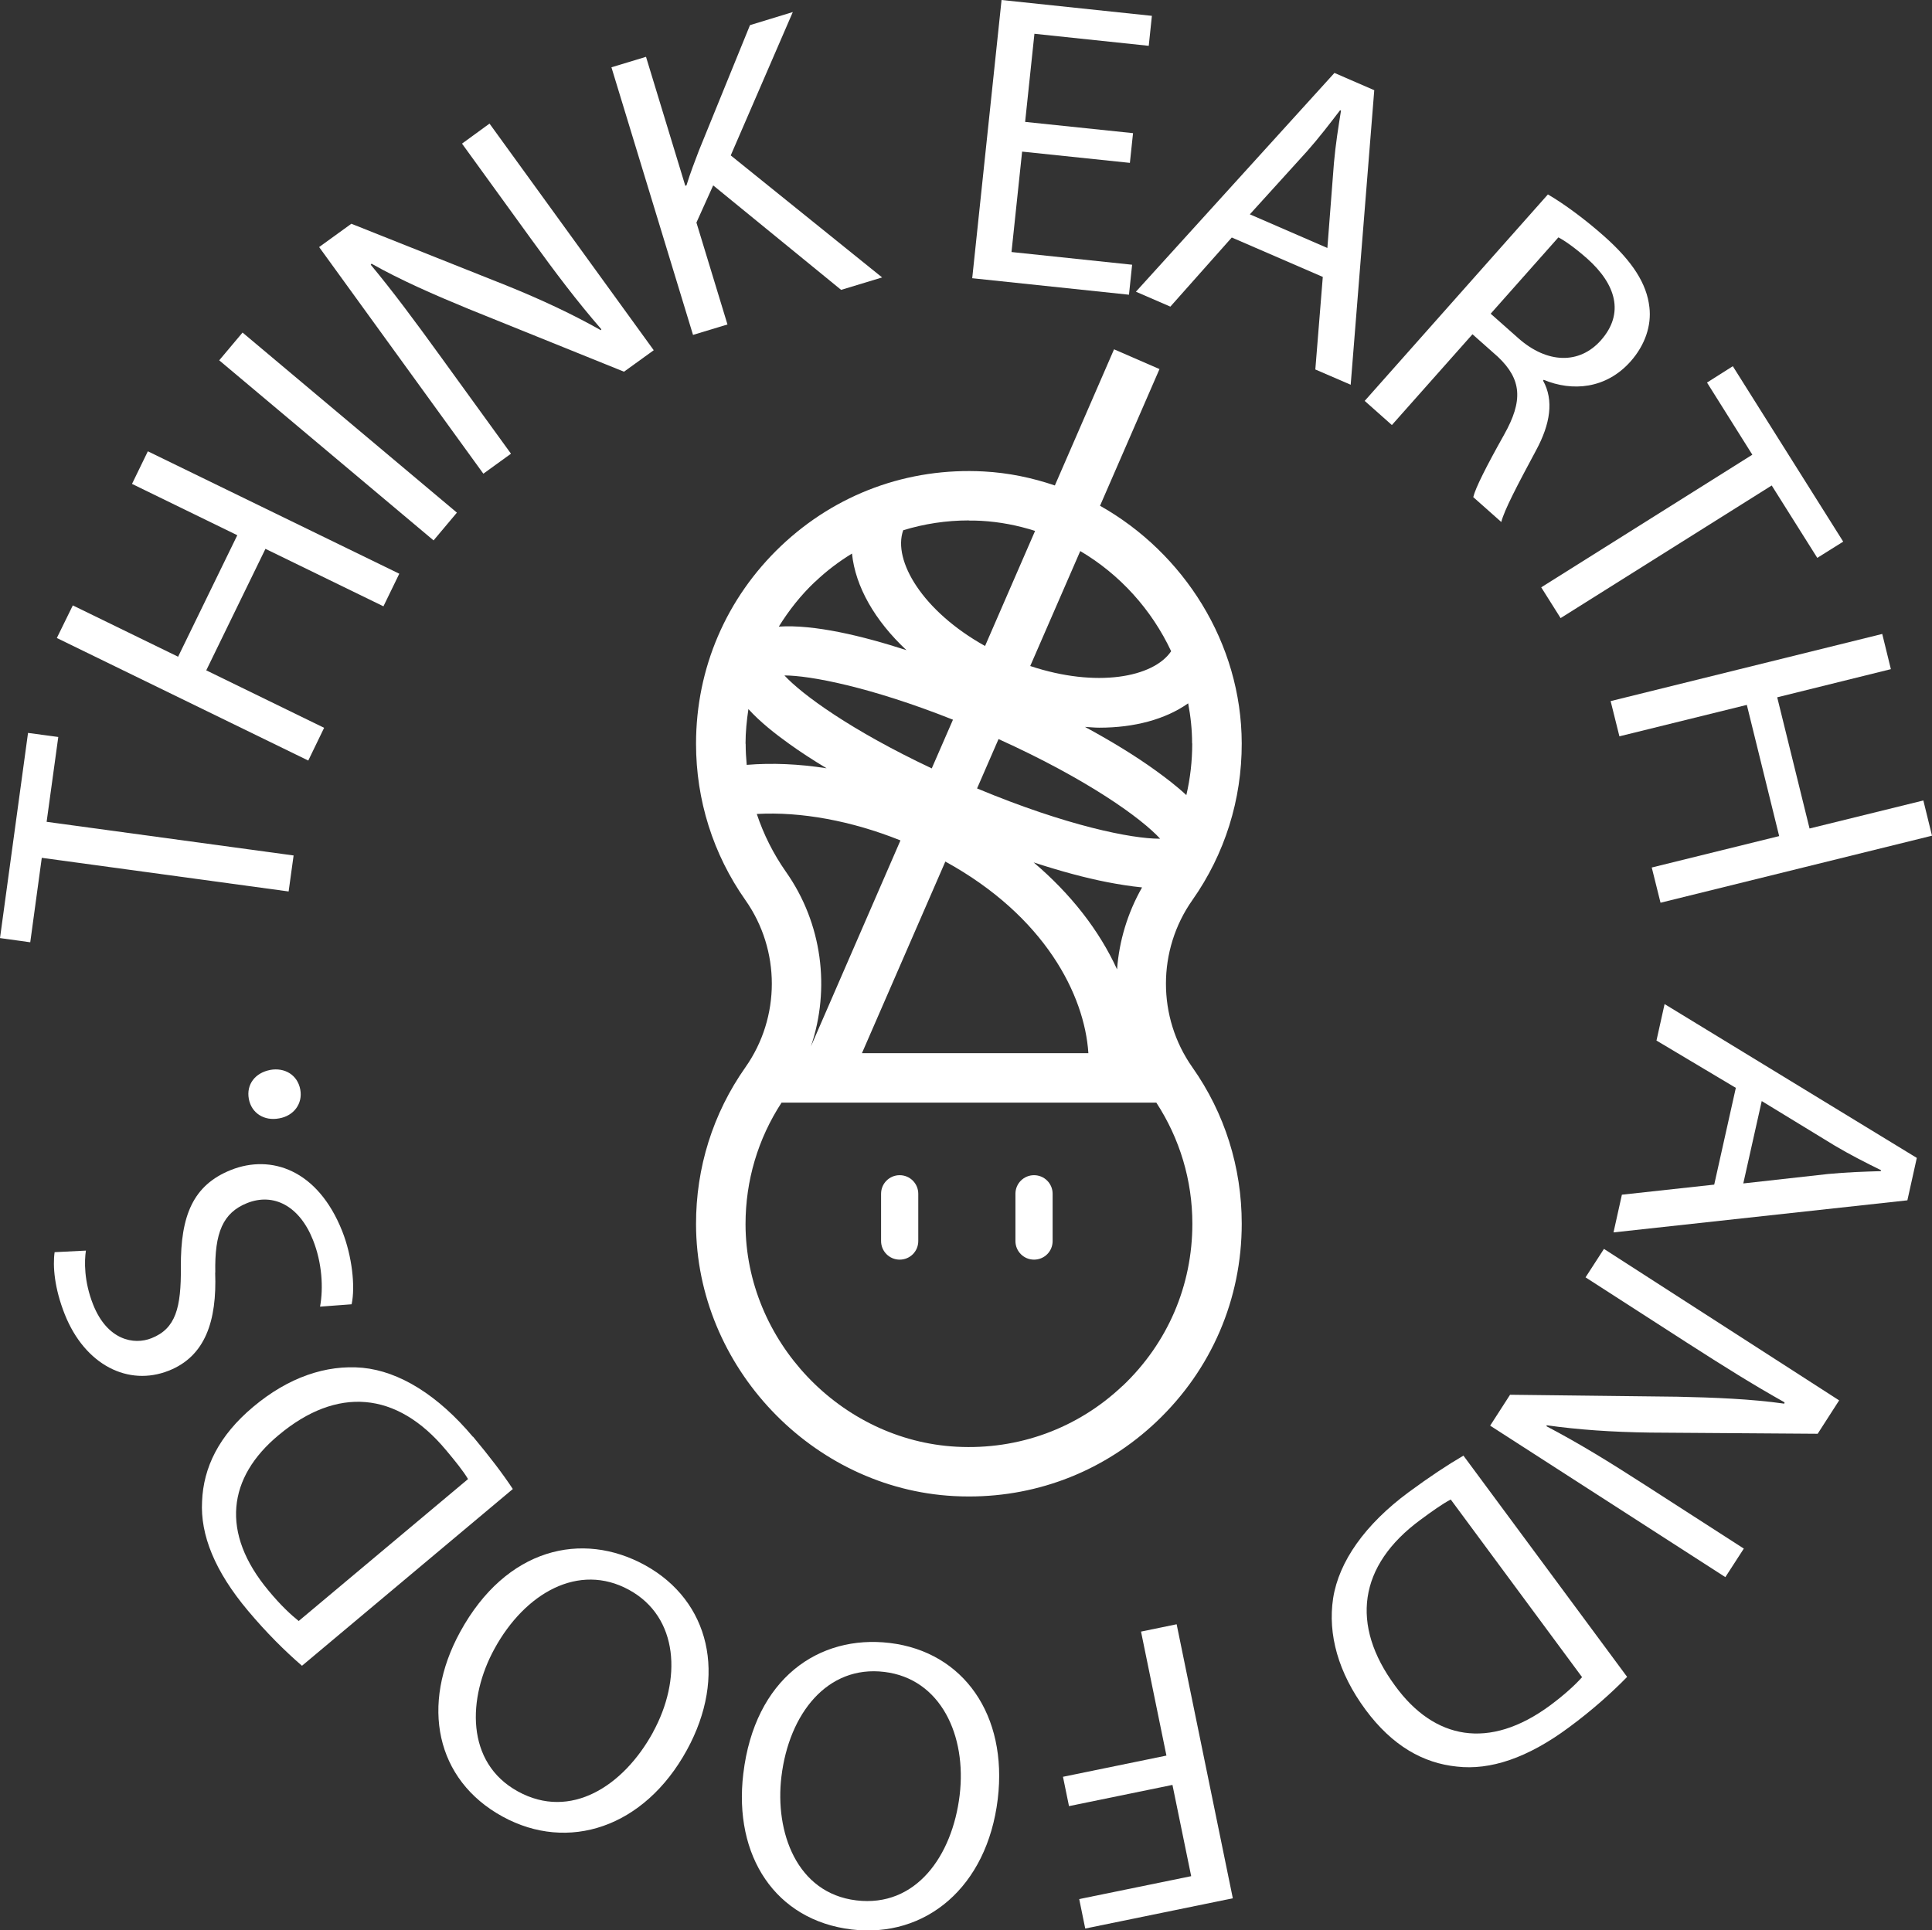 <?xml version="1.0" encoding="UTF-8"?>
<svg id="b" data-name="レイヤー 2" xmlns="http://www.w3.org/2000/svg" width="147.53" height="147.44" viewBox="0 0 147.53 147.44">
  <rect x="0" y="0" width="147.53" height="147.44" fill="#333333" stroke="none"/>
  <g id="c" data-name="レイヤー 1">
    <g>
      <polygon points="22.42 65.34 3.56 62.77 4.45 56.29 2.14 55.98 0 71.65 2.31 71.97 3.19 65.52 22.04 68.09 22.42 65.34" style="fill: #fff;"/>
      <polygon points="24.75 55.59 15.75 51.2 20.27 41.92 29.28 46.31 30.49 43.82 11.29 34.47 10.08 36.96 18.12 40.88 13.6 50.16 5.56 46.24 4.34 48.73 23.54 58.09 24.75 55.59" style="fill: #fff;"/>
      <rect x="24.43" y="22.64" width="2.77" height="21.38" transform="translate(-16.31 31.66) rotate(-49.96)" style="fill: #fff;"/>
      <path d="M39.01,34.64l-5.36-7.4c-2.07-2.86-3.61-4.93-5.34-7.02l.06-.08c2.23,1.26,4.82,2.39,7.42,3.46l11.86,4.79,2.27-1.64-12.54-17.31-2.1,1.53,5.25,7.25c1.94,2.68,3.51,4.76,5.39,6.93l-.04.07c-2.11-1.19-4.43-2.29-7.17-3.4l-11.88-4.73-2.46,1.78,12.54,17.31,2.1-1.52Z" style="fill: #fff;"/>
      <path d="M55.55,24.78l-2.37-7.78,1.28-2.84,9.77,7.98,3.13-.95-11.56-9.32L60.54.92l-3.27,1-3.9,9.58c-.31.82-.66,1.71-.95,2.66l-.09.03-3-9.85-2.64.8,6.23,20.44,2.64-.8Z" style="fill: #fff;"/>
      <polygon points="86.45 20.22 77.24 19.25 78.05 11.58 86.28 12.44 86.52 10.17 78.28 9.31 78.99 2.58 87.72 3.5 87.96 1.21 76.48 0 74.24 21.25 86.21 22.51 86.45 20.22" style="fill: #fff;"/>
      <path d="M103.14,29.39l1.8-22.5-3.04-1.32-15.16,16.71,2.63,1.14,4.69-5.28,6.95,3.01-.57,7.07,2.71,1.17ZM95.43,16.38l4.39-4.84c.91-1.03,1.73-2.1,2.51-3.12l.07.03c-.2,1.25-.41,2.55-.54,4.01l-.5,6.48-5.92-2.57Z" style="fill: #fff;"/>
      <path d="M106.29,32.46l6.15-6.93,1.95,1.73c1.81,1.72,1.93,3.34.46,5.95-1.34,2.39-2.19,4.07-2.35,4.76l2.14,1.9c.23-.91,1.21-2.78,2.66-5.48,1.08-2,1.37-3.81.53-5.32l.05-.06c2.18.91,4.76.7,6.63-1.4,1.11-1.25,1.61-2.75,1.44-4.15-.2-1.78-1.27-3.48-3.47-5.43-1.42-1.26-3.04-2.46-4.28-3.18l-13.99,15.77,2.06,1.83ZM119,18.13c.43.22,1.2.74,2.21,1.63,2.17,1.94,2.87,4.17,1.03,6.24-1.63,1.83-4.09,1.79-6.3-.17l-2.11-1.87,5.18-5.84Z" style="fill: #fff;"/>
      <polygon points="117.69 44.86 119.17 47.21 135.29 37.08 138.77 42.61 140.75 41.37 132.32 27.97 130.35 29.22 133.81 34.73 117.69 44.86" style="fill: #fff;"/>
      <polygon points="123.66 56.24 133.39 53.84 135.86 63.86 126.13 66.26 126.8 68.95 147.53 63.83 146.87 61.14 138.18 63.28 135.71 53.26 144.39 51.11 143.73 48.42 122.99 53.55 123.66 56.24" style="fill: #fff;"/>
      <path d="M126.48,79.47l6.07,3.62-1.65,7.39-7.05.77-.64,2.88,22.44-2.45.72-3.24-19.26-11.75-.62,2.79ZM134.53,84.1l5.57,3.4c1.18.7,2.38,1.31,3.54,1.88l-.02.07c-1.27.04-2.58.08-4.04.22l-6.46.72,1.41-6.3Z" style="fill: #fff;"/>
      <path d="M121.07,97.56l7.68,4.95c2.97,1.91,5.15,3.27,7.52,4.6l-.02.1c-2.53-.36-5.36-.47-8.16-.53l-12.78-.15-1.52,2.36,17.96,11.57,1.41-2.18-7.53-4.85c-2.78-1.79-5-3.16-7.53-4.49v-.08c2.41.34,4.97.52,7.92.56l12.78.09,1.64-2.55-17.96-11.57-1.41,2.18Z" style="fill: #fff;"/>
      <path d="M107.57,113.97c-3.33,2.46-5.33,5.3-5.77,8.1-.42,2.76.39,5.69,2.47,8.51,2.05,2.77,4.41,4.09,6.98,4.35,2.54.29,5.38-.64,8.55-2.99,1.75-1.29,3.25-2.63,4.45-3.86l-12.5-16.9c-1.22.71-2.59,1.62-4.18,2.79ZM118.38,130.25c-4.68,3.46-8.87,2.6-11.84-1.48-3.43-4.64-2.83-9.19,1.93-12.69.85-.63,1.68-1.22,2.31-1.55l10.03,13.57c-.5.56-1.29,1.3-2.43,2.15Z" style="fill: #fff;"/>
      <polygon points="87.13 124.62 89.07 134.09 81.17 135.71 81.63 137.95 89.53 136.33 90.96 143.3 82.41 145.05 82.87 147.3 94.14 144.99 89.85 124.06 87.13 124.62" style="fill: #fff;"/>
      <path d="M67.95,125.49c-5.41-.65-10.32,2.7-11.19,9.98-.76,6.31,2.47,11.2,8.26,11.9,5.66.68,10.36-3.23,11.17-9.96.77-6.41-2.61-11.24-8.24-11.92ZM73.28,137.12c-.56,4.64-3.34,8.58-7.89,8.03-4.56-.55-6.23-5.23-5.72-9.45.58-4.82,3.51-8.53,7.86-8,4.32.52,6.3,4.88,5.75,9.42Z" style="fill: #fff;"/>
      <path d="M49.24,119.54c-4.78-2.62-10.58-1.33-14.1,5.1-3.05,5.57-1.88,11.31,3.24,14.11,5,2.74,10.82.85,14.07-5.08,3.1-5.66,1.76-11.4-3.21-14.13ZM49.86,132.32c-2.25,4.1-6.29,6.72-10.31,4.51-4.03-2.21-3.84-7.17-1.79-10.9,2.33-4.26,6.43-6.6,10.27-4.5,3.82,2.09,4.03,6.87,1.83,10.88Z" style="fill: #fff;"/>
      <path d="M36.11,109.74c-2.66-3.17-5.61-5-8.43-5.27-2.78-.25-5.66.73-8.34,2.98-2.64,2.21-3.81,4.65-3.91,7.23-.14,2.55.97,5.33,3.51,8.35,1.4,1.67,2.82,3.08,4.12,4.2l16.1-13.5c-.78-1.18-1.77-2.48-3.04-4ZM22.82,123.82c-.59-.47-1.38-1.2-2.29-2.3-3.74-4.46-3.13-8.69.75-11.91,4.43-3.71,9-3.39,12.78,1.15.68.81,1.32,1.6,1.68,2.21l-12.93,10.84Z" style="fill: #fff;"/>
      <path d="M16.44,97.21c-.06-3.08.59-4.58,2.43-5.32,2.01-.8,3.99.2,5.03,2.82.7,1.76.8,3.66.54,5.09l2.41-.18c.29-1.34.04-3.67-.72-5.59-1.87-4.7-5.44-5.88-8.49-4.67-2.91,1.16-3.85,3.5-3.83,7.39.03,3.16-.4,4.73-2.24,5.46-1.35.54-3.38.15-4.46-2.57-.71-1.79-.67-3.34-.55-4.12l-2.39.12c-.15,1.06-.02,2.75.78,4.76,1.54,3.86,4.85,5.52,7.94,4.29,2.78-1.1,3.68-3.79,3.54-7.49Z" style="fill: #fff;"/>
      <path d="M20.64,81.72c-1.16.22-1.84,1.11-1.64,2.21.2,1.09,1.17,1.71,2.32,1.49,1.1-.19,1.81-1.11,1.61-2.2-.21-1.13-1.2-1.7-2.3-1.5Z" style="fill: #fff;"/>
      <path d="M94.82,56.77c-.02-7.67-4.43-14.54-10.82-18.14l4.54-10.44-3.47-1.51-4.52,10.4c-1.73-.59-3.55-.97-5.43-1.07-5.79-.31-11.28,1.71-15.47,5.68-4.19,3.98-6.5,9.35-6.5,15.12,0,4.3,1.3,8.43,3.77,11.94,2.69,3.82,2.69,8.95,0,12.77-2.48,3.52-3.78,7.67-3.77,11.99.02,10.87,8.86,20.19,19.7,20.76.38.02.77.03,1.15.03,5.36,0,10.41-2.01,14.32-5.72,4.19-3.98,6.5-9.35,6.5-15.12,0-4.3-1.3-8.44-3.77-11.94-2.69-3.82-2.69-8.95,0-12.77,2.48-3.52,3.78-7.67,3.77-11.99ZM56.93,56.81c0-.9.09-1.78.22-2.65.9.99,2.05,1.89,3.08,2.63.86.62,1.84,1.26,2.89,1.89-2.11-.33-4.16-.42-6.1-.26-.05-.54-.08-1.07-.08-1.62ZM91.04,56.78c0,1.35-.15,2.67-.45,3.95-.74-.69-1.57-1.32-2.33-1.87-1.52-1.1-3.36-2.23-5.41-3.34.37.02.74.06,1.1.06,2.68,0,5.05-.64,6.78-1.86.19,1,.3,2.02.3,3.06ZM78.93,65.87c2.02.66,3.93,1.18,5.63,1.51.83.16,1.74.31,2.65.4-1.11,1.95-1.75,4.09-1.91,6.26-1.36-2.98-3.54-5.77-6.37-8.17ZM76.25,56.45c6.85,3.1,10.93,6.07,12.34,7.61-.02,0-.04,0-.05,0-2.12,0-7.05-.97-13.93-3.84l1.64-3.77ZM71.15,58.69c-6.19-2.92-9.91-5.65-11.25-7.1,1.91,0,6.5.85,12.87,3.38l-1.62,3.72ZM72.18,65.8c7.61,4.18,10.64,10.19,10.93,14.64h-17.29l6.37-14.64ZM89.43,49.74c-1.36,2.01-5.71,2.81-10.76,1.13l3.82-8.78c3.02,1.78,5.45,4.47,6.94,7.65ZM73.98,39.76c.31,0,.63,0,.94.02,1.43.08,2.8.35,4.12.77l-3.82,8.79c-4.76-2.65-7.07-6.52-6.25-8.84,1.6-.49,3.28-.75,5.01-.75ZM62.25,44.43c.87-.83,1.81-1.54,2.81-2.15.25,2.51,1.74,5.12,4.16,7.38-3.36-1.09-7.05-1.98-9.75-1.8.77-1.24,1.68-2.4,2.77-3.43ZM57.79,62.17c3.37-.19,7.23.52,10.97,2.02l-6.84,15.74c1.5-4.42.87-9.41-1.91-13.35-.96-1.37-1.7-2.85-2.22-4.41ZM85.72,105.85c-3.43,3.25-7.94,4.9-12.67,4.65-8.87-.47-16.11-8.1-16.12-17,0-3.33.95-6.52,2.75-9.28h28.62c1.79,2.75,2.75,5.93,2.75,9.25,0,4.73-1.89,9.12-5.32,12.38Z" style="fill: #fff;"/>
      <path d="M68.7,89.76c-.78,0-1.42.63-1.42,1.42v3.61c0,.78.63,1.42,1.42,1.42s1.42-.63,1.42-1.42v-3.61c0-.78-.63-1.42-1.42-1.42Z" style="fill: #fff;"/>
      <path d="M78.96,89.76c-.78,0-1.42.63-1.42,1.42v3.61c0,.78.63,1.42,1.42,1.42s1.42-.63,1.42-1.42v-3.61c0-.78-.63-1.42-1.42-1.42Z" style="fill: #fff;"/>
    </g>
  </g>
</svg>